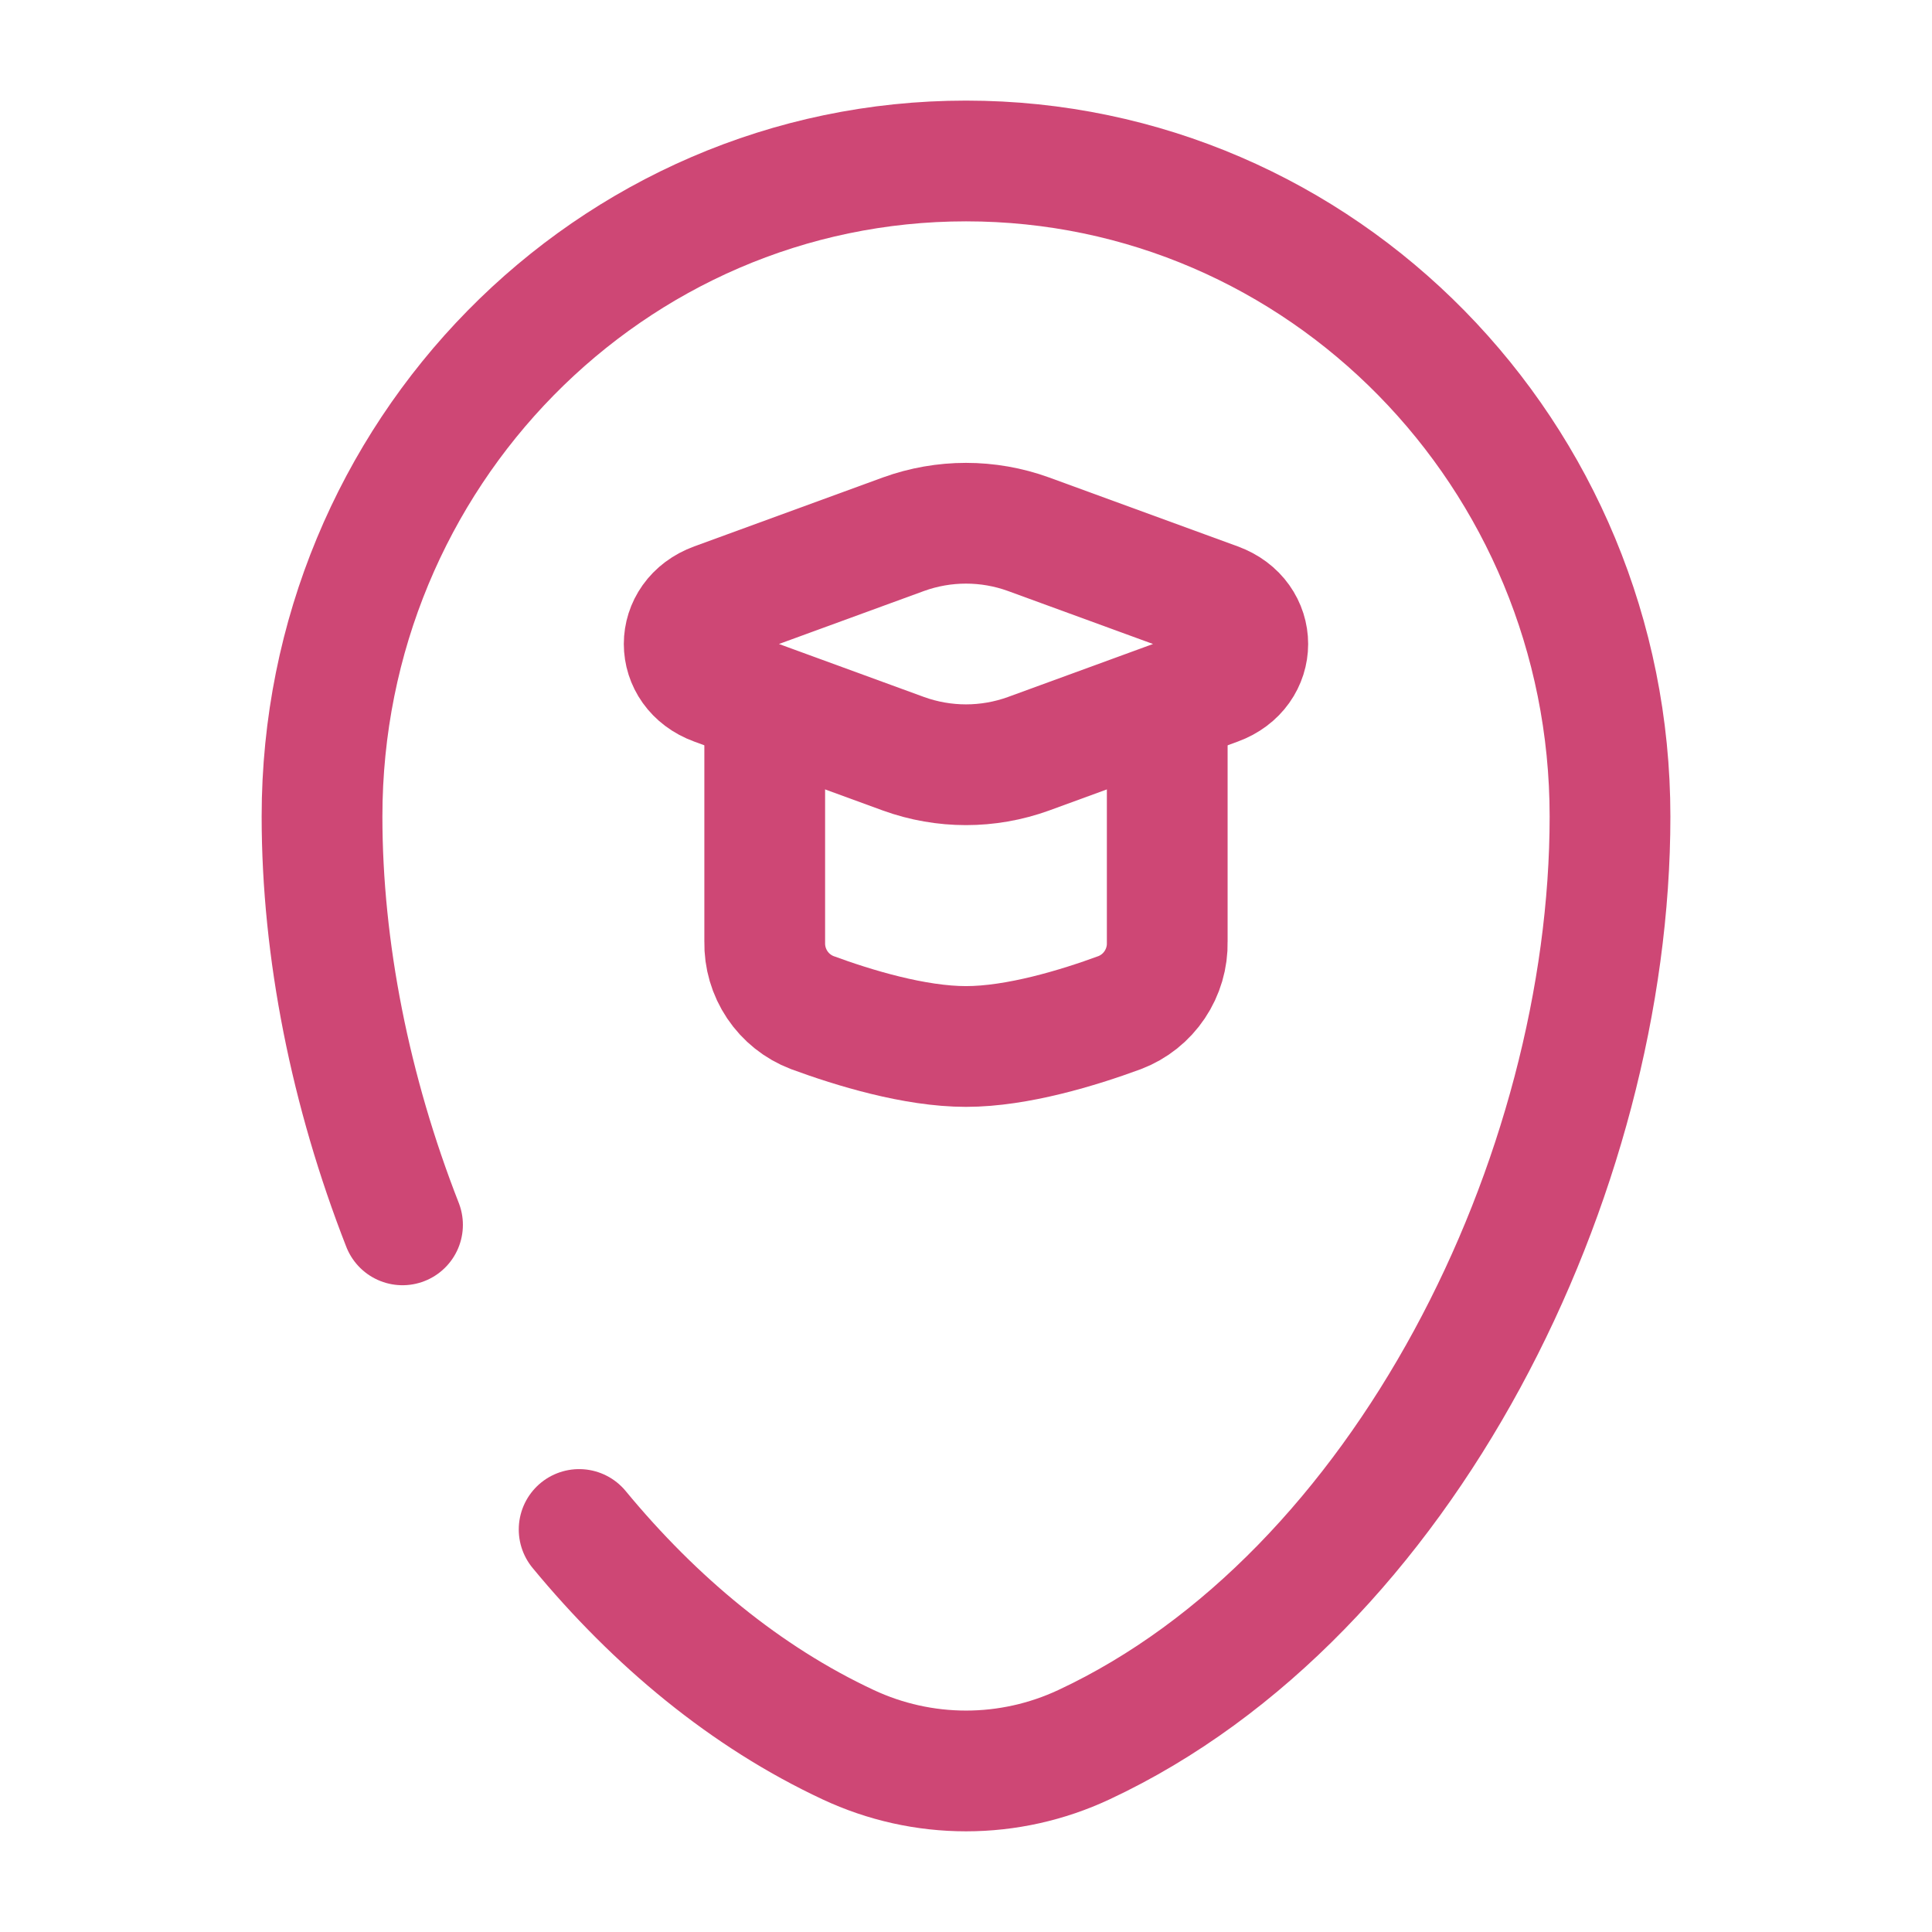 <?xml version="1.0" encoding="UTF-8"?> <svg xmlns="http://www.w3.org/2000/svg" width="50" height="50" viewBox="0 0 50 50" fill="none"><path d="M23.383 13.825C24.428 13.447 25.572 13.447 26.616 13.825L31.496 15.608C32.558 15.995 32.558 17.337 31.496 17.725L26.616 19.508C25.572 19.886 24.428 19.886 23.383 19.508L18.504 17.725C17.441 17.337 17.441 15.995 18.504 15.608L23.383 13.825Z" stroke="#CE4775" stroke-width="3.125"></path><path d="M30.208 18.75V24.375C30.217 24.77 30.103 25.157 29.883 25.485C29.663 25.813 29.348 26.065 28.979 26.206C27.908 26.6 26.327 27.083 25 27.083C23.673 27.083 22.091 26.6 21.021 26.206C20.652 26.065 20.336 25.813 20.116 25.485C19.896 25.157 19.783 24.77 19.791 24.375V18.75" stroke="#CE4775" stroke-width="3.125" stroke-linecap="round"></path><path d="M10.417 31.699C9.069 28.253 8.334 24.585 8.334 21.131C8.334 11.762 15.796 4.166 25.001 4.166C34.205 4.166 41.667 11.762 41.667 21.131C41.667 30.426 36.349 41.276 28.049 45.154C27.095 45.6 26.054 45.832 25.001 45.832C23.947 45.832 22.907 45.6 21.953 45.154C19.303 43.916 16.955 41.966 14.988 39.583" stroke="#CE4775" stroke-width="3.125" stroke-linecap="round"></path></svg> 